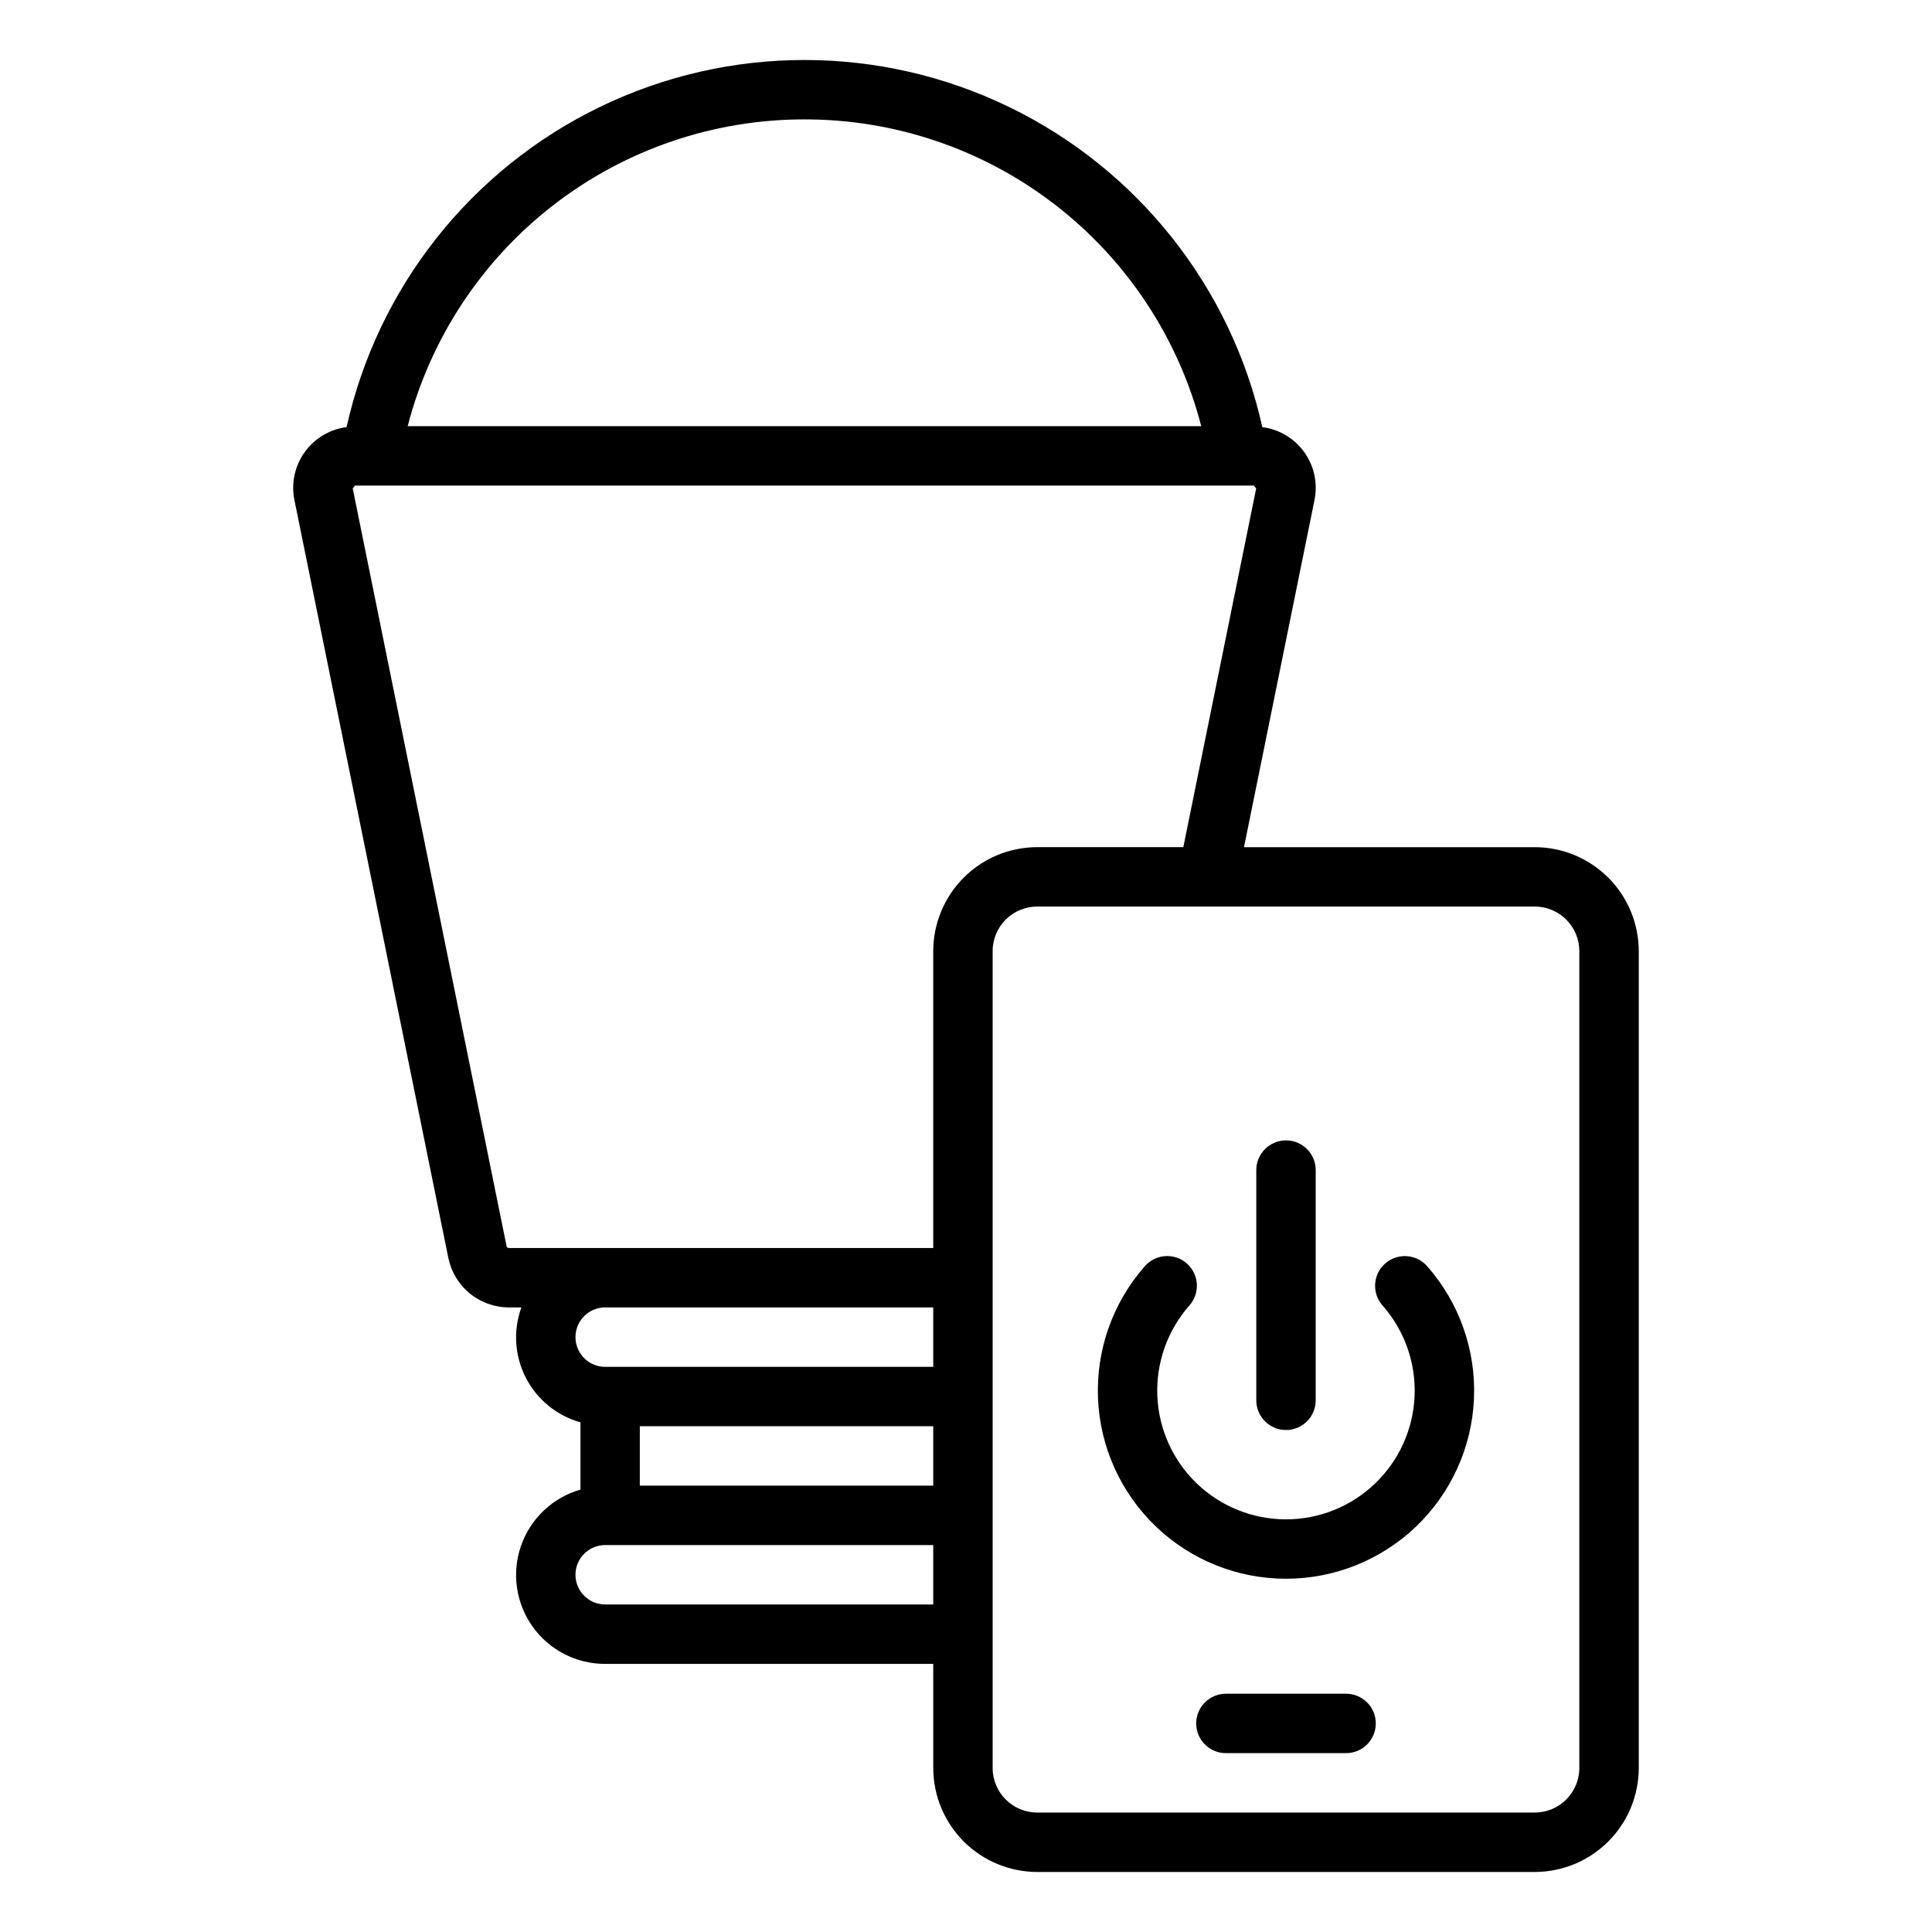 <?xml version="1.0" encoding="UTF-8"?>
<!-- The Best Svg Icon site in the world: iconSvg.co, Visit us! https://iconsvg.co -->
<svg fill="#000000" width="800px" height="800px" version="1.1" viewBox="144 144 512 512" xmlns="http://www.w3.org/2000/svg">
 <path d="m550.73 368.51h-77.059l18.672-91.934v-0.004c0.918-4.422-0.047-9.027-2.672-12.707-2.621-3.676-6.66-6.098-11.141-6.672-8.254-37.078-33.012-68.344-67.207-84.887-34.195-16.543-74.078-16.543-108.27 0-34.195 16.543-58.949 47.809-67.207 84.887-4.481 0.578-8.516 2.996-11.137 6.676-2.621 3.676-3.59 8.281-2.672 12.703l40.781 200.81 0.004 0.004c0.762 3.691 2.769 7.008 5.691 9.395 2.922 2.387 6.574 3.691 10.344 3.703h3.312c-2.215 6.106-1.785 12.859 1.184 18.637 2.973 5.777 8.215 10.055 14.469 11.809v17.832c-7.348 2.109-13.211 7.652-15.734 14.863-2.519 7.215-1.383 15.203 3.047 21.43 4.434 6.227 11.609 9.914 19.25 9.895h86.938l0.004 27.59c0.008 7.305 2.914 14.309 8.078 19.473s12.168 8.07 19.473 8.078h131.86c7.305-0.008 14.309-2.914 19.473-8.078 5.168-5.164 8.07-12.168 8.082-19.473v-216.48c-0.012-7.305-2.914-14.309-8.082-19.473-5.164-5.164-12.168-8.07-19.473-8.078zm-193.54-192.87c24.062-0.027 47.449 7.945 66.484 22.664 19.039 14.719 32.641 35.348 38.672 58.641h-210.31c6.035-23.289 19.637-43.914 38.672-58.633 19.035-14.715 42.418-22.691 66.48-22.672zm-78.945 298.6-40.773-200.81 0.605-0.746h238.22l0.605 0.746-19.309 95.074h-38.723c-7.305 0.008-14.309 2.914-19.473 8.078-5.164 5.164-8.07 12.168-8.078 19.473v78.684h-112.47c-0.297-0.004-0.551-0.211-0.609-0.5zm113.07 47.73v15.742h-77.758v-15.742zm-87.797-31.441c0.055-0.004 0.094-0.039 0.145-0.047h87.656v15.742h-86.938l-0.004 0.004c-4.18 0-7.629-3.269-7.859-7.441-0.23-4.176 2.844-7.801 7-8.258zm0.859 78.676 0.004-0.004c-4.348 0-7.875-3.523-7.875-7.871 0-4.348 3.527-7.871 7.875-7.871h86.938v15.742zm258.16 43.332c-0.008 6.519-5.289 11.801-11.809 11.809h-131.86c-6.519-0.008-11.801-5.289-11.809-11.809v-216.48c0.008-6.519 5.289-11.801 11.809-11.809h131.86c6.519 0.008 11.801 5.289 11.809 11.809zm-53.941-11.809c0 2.09-0.828 4.094-2.305 5.57-1.477 1.477-3.481 2.305-5.57 2.301h-31.848c-4.348 0-7.871-3.523-7.871-7.871s3.523-7.871 7.871-7.871h31.848c2.09 0 4.094 0.828 5.57 2.305 1.477 1.477 2.305 3.481 2.305 5.566zm13.598-121.19v0.004c8.508 9.645 12.961 22.207 12.426 35.059s-6.019 25-15.301 33.906c-9.285 8.902-21.648 13.875-34.512 13.879-12.863 0-25.23-4.969-34.516-13.871-9.285-8.906-14.77-21.051-15.309-33.902-0.539-12.852 3.91-25.414 12.418-35.062 1.379-1.574 3.328-2.531 5.414-2.668 2.086-0.133 4.141 0.566 5.711 1.949 1.566 1.383 2.519 3.336 2.648 5.422 0.129 2.086-0.578 4.141-1.965 5.703-5.82 6.602-8.867 15.195-8.504 23.992 0.367 8.793 4.117 17.105 10.469 23.199 6.352 6.09 14.812 9.496 23.613 9.496 8.805 0 17.266-3.398 23.617-9.492 6.356-6.09 10.109-14.402 10.477-23.195 0.367-8.793-2.676-17.391-8.496-23.992-2.879-3.258-2.566-8.238 0.691-11.113 3.262-2.879 8.238-2.57 11.117 0.691zm-45.266 35.555v-61.008c0-4.348 3.527-7.871 7.875-7.871s7.871 3.523 7.871 7.871v61.012c0 4.348-3.523 7.871-7.871 7.871s-7.875-3.523-7.875-7.871z"/>
</svg>
